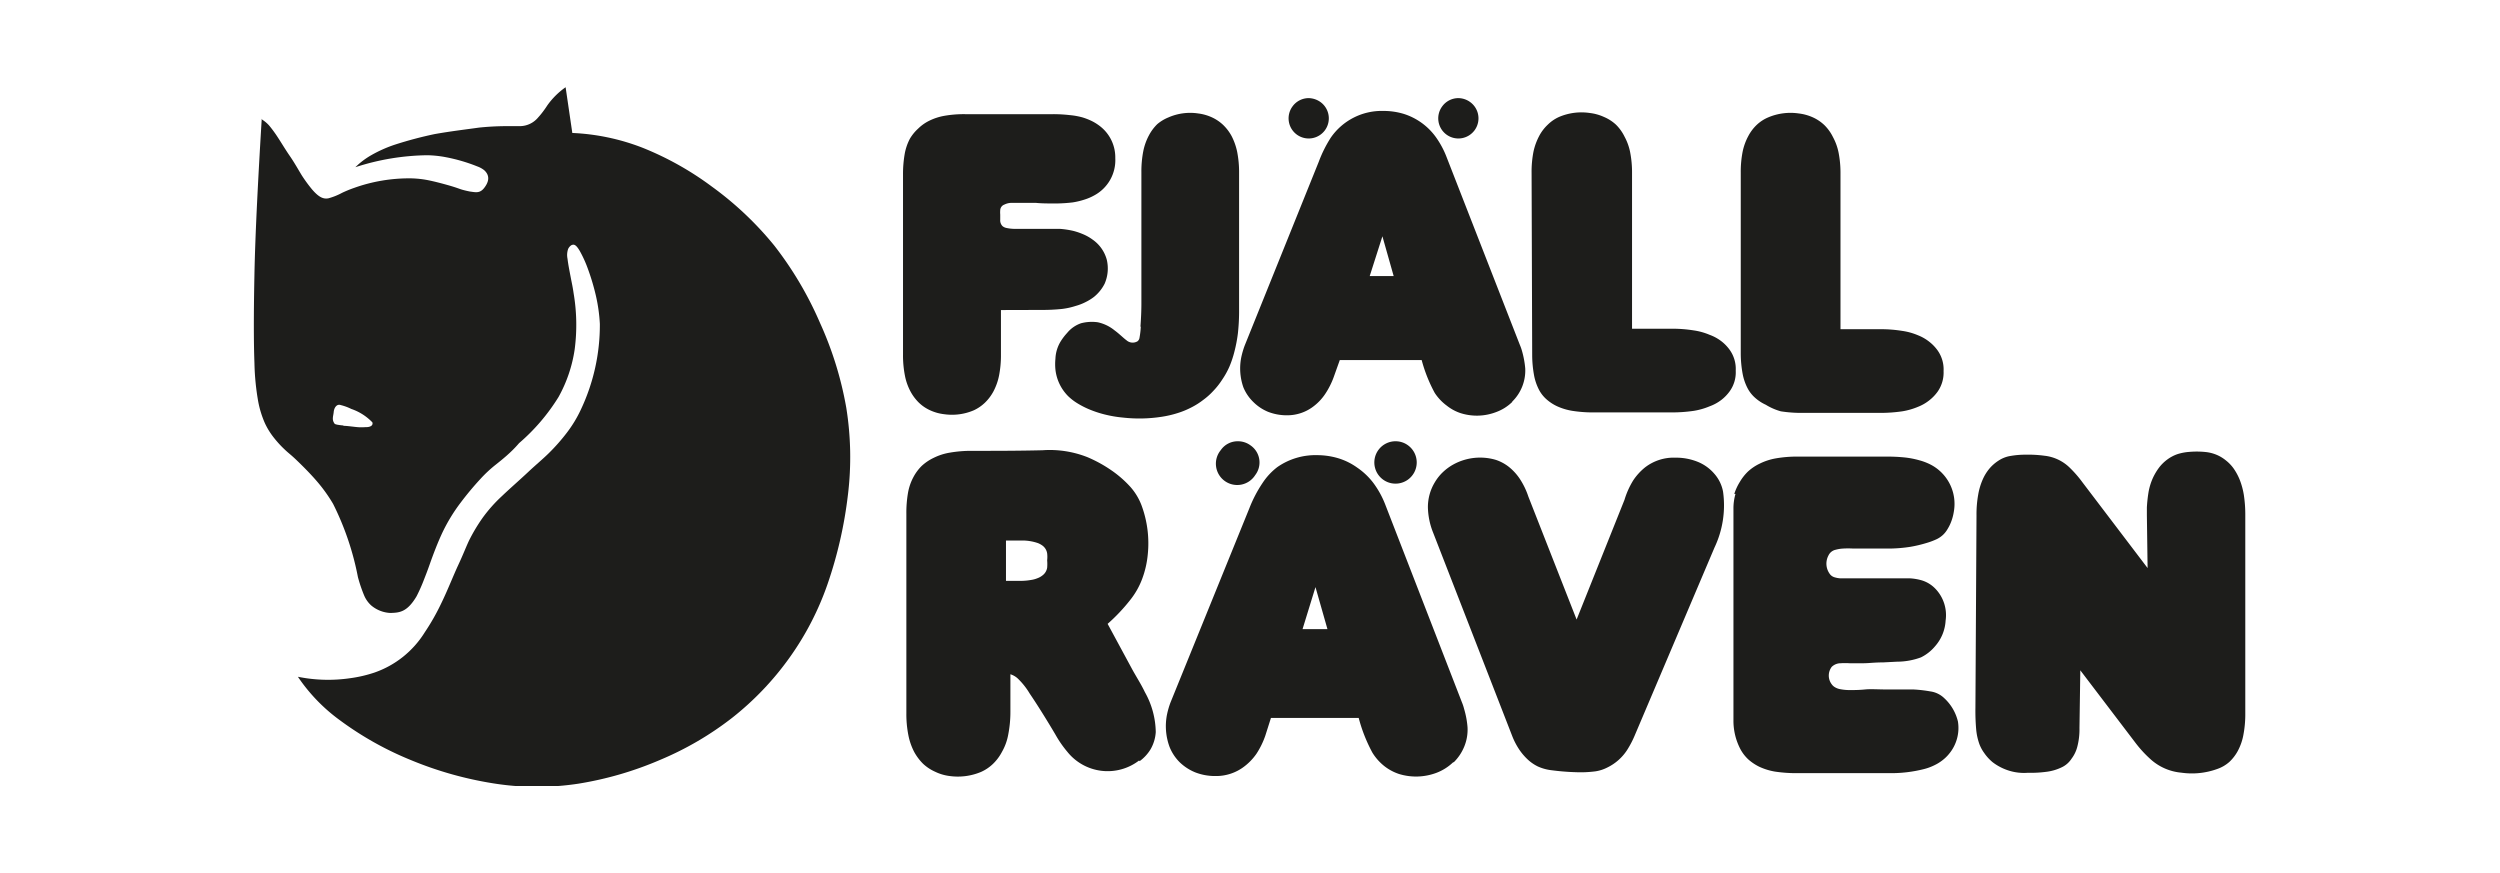 <svg viewBox="0 0 166 58" height="58" width="166" xmlns:xlink="http://www.w3.org/1999/xlink" xmlns="http://www.w3.org/2000/svg"><g transform="translate(16.855,5.8) scale(0.795) translate(0,0)"><defs><style>.cls-1{fill:none}.cls-2{clip-path:url(#clip-path)}.cls-3{fill:#1d1d1b}</style><clipPath transform="translate(-1.52 -3.49)" id="clip-path"><path d="M1.52 3.49h166.39v58.35H1.52z" class="cls-1"></path></clipPath></defs><title>Fjaellraeven</title><g class="cls-2"><path transform="translate(-1.52 -3.49)" d="M9 31.76c.32 0 .82.08 1.18.11s.57 0 .72 0c.35 0 .6-.14.52-.4a4.42 4.42 0 0 0-1.76-1.12 4.26 4.26 0 0 0-.87-.32c-.35-.13-.57.23-.6.58s-.19.65.1 1l.17.05a4.53 4.53 0 0 0 .54.07M2.22 6.19a2.7 2.7 0 0 1 .58.49 10.35 10.35 0 0 1 .73 1c.29.44.62 1 1 1.55s.7 1.13 1 1.62A12.17 12.17 0 0 0 6.37 12c.63.74 1 .82 1.37.76a5.31 5.31 0 0 0 1.15-.46 10.11 10.11 0 0 1 1-.41 13.65 13.65 0 0 1 4.71-.8 8.25 8.25 0 0 1 1.5.16c.54.11 1.18.28 1.64.41s.75.23 1 .32.58.16.82.21c.51.07.84.16 1.2-.3s.53-1 0-1.48a2 2 0 0 0-.56-.31 14.21 14.21 0 0 0-2.77-.8A9.19 9.19 0 0 0 16 9.16a20.12 20.12 0 0 0-6 1 6.44 6.44 0 0 1 1.32-1 10.88 10.88 0 0 1 2-.89 32.48 32.48 0 0 1 3.32-.88c1.36-.24 2.64-.39 3.7-.54a22.94 22.94 0 0 1 2.43-.12h1a2 2 0 0 0 1.5-.73c.26-.28.55-.67.76-1a6.29 6.29 0 0 1 1.53-1.52l.56 3.82A18.35 18.35 0 0 1 34 8.54a25.65 25.65 0 0 1 5.79 3.25A27.49 27.49 0 0 1 45 16.72a29.54 29.54 0 0 1 3.81 6.45A29.31 29.31 0 0 1 51 30.24a26 26 0 0 1 .14 7.28A35.49 35.49 0 0 1 49.43 45a24.1 24.1 0 0 1-3.18 6.14 24.55 24.55 0 0 1-4.77 5 26.36 26.36 0 0 1-6 3.51 28.86 28.86 0 0 1-6.86 2 22.94 22.94 0 0 1-6.92 0 30.43 30.43 0 0 1-7.13-2 27.21 27.21 0 0 1-5.85-3.29 14.56 14.56 0 0 1-3.52-3.64 12.69 12.69 0 0 0 4.36.12 11 11 0 0 0 2-.46A8.05 8.05 0 0 0 15.8 49a18.7 18.7 0 0 0 1.39-2.45c.49-1 1-2.3 1.41-3.18s.59-1.37.88-2a14.35 14.35 0 0 1 1.13-1.9 12.17 12.17 0 0 1 1.63-1.84c.67-.64 1.51-1.37 2.18-2s1.19-1.05 1.73-1.58a16.06 16.06 0 0 0 1.54-1.75 10.41 10.41 0 0 0 1.15-1.91 16.54 16.54 0 0 0 1.58-7.14 13.77 13.77 0 0 0-.32-2.31 18.75 18.75 0 0 0-.69-2.32 9.9 9.9 0 0 0-.67-1.47c-.33-.56-.5-.57-.71-.47a.75.75 0 0 0-.26.31 1.54 1.54 0 0 0-.05.82c.05.45.19 1.15.28 1.62s.15.71.23 1.27a15.77 15.77 0 0 1 .09 4.65 11.66 11.66 0 0 1-1.35 4 16.5 16.5 0 0 1-3.3 3.86C23 34 22.23 34.6 21.73 35a10.77 10.77 0 0 0-1.27 1.18 25.67 25.67 0 0 0-1.67 2 14.36 14.36 0 0 0-1.48 2.41c-.44.92-.84 2-1.08 2.68s-.33.9-.49 1.31a14 14 0 0 1-.63 1.42c-.79 1.33-1.43 1.37-2.19 1.39a2.67 2.67 0 0 1-1.61-.64 2.36 2.36 0 0 1-.58-.83 12 12 0 0 1-.52-1.54 23.5 23.5 0 0 0-2.07-6.1 12.92 12.92 0 0 0-1.39-1.93c-.57-.66-1.26-1.34-1.7-1.76s-.66-.57-.93-.83a8.74 8.74 0 0 1-.92-1 6 6 0 0 1-.77-1.25 8.29 8.29 0 0 1-.54-1.75 20.76 20.76 0 0 1-.32-3.25c-.06-1.61-.07-3.89 0-7.4s.32-8.24.61-13M94.72 19.25h2l-.94-3.32zm11.9 10.52a3.76 3.76 0 0 1-1.31.83 4.49 4.49 0 0 1-3 .1 3.74 3.74 0 0 1-1.16-.63 4.1 4.1 0 0 1-1-1.06 12.43 12.43 0 0 1-1.09-2.74h-6.84l-.5 1.4A6.54 6.54 0 0 1 91 29.1a4.22 4.22 0 0 1-.93 1 3.6 3.6 0 0 1-2.28.78 4.28 4.28 0 0 1-1.56-.29 3.79 3.79 0 0 1-1.23-.82 3.62 3.62 0 0 1-.83-1.22A4.75 4.75 0 0 1 84 26a7 7 0 0 1 .28-.95l6.19-15.36a10.52 10.52 0 0 1 1-2 5.17 5.17 0 0 1 4.4-2.23 5.81 5.81 0 0 1 1.67.24 5.24 5.24 0 0 1 2.7 1.94 7.44 7.44 0 0 1 .91 1.7L107.26 25a3.7 3.7 0 0 1 .18.51 7.66 7.66 0 0 1 .27 1.46 3.64 3.64 0 0 1-1.09 2.77M75.57 23.48c.05-.65.08-1.33.08-1.91v-11a8.86 8.86 0 0 1 .16-1.76 4.78 4.78 0 0 1 .47-1.31 3.78 3.78 0 0 1 .7-.94 3.47 3.47 0 0 1 .93-.56 4.51 4.51 0 0 1 2.48-.33 3.9 3.9 0 0 1 1.16.33 3.47 3.47 0 0 1 .93.63 3.81 3.81 0 0 1 .71.94 5.14 5.14 0 0 1 .46 1.31 8.86 8.86 0 0 1 .16 1.76v11.63a16.71 16.71 0 0 1-.1 1.77 11.75 11.75 0 0 1-.29 1.52 8.45 8.45 0 0 1-.42 1.26 6.64 6.64 0 0 1-.6 1.08 6.11 6.11 0 0 1-.73.93 5.71 5.71 0 0 1-.86.77 6.12 6.12 0 0 1-1 .63 6.92 6.92 0 0 1-1.15.47 8.63 8.63 0 0 1-1.35.31 12.2 12.2 0 0 1-3.21.06 9.82 9.82 0 0 1-1.52-.26 8.88 8.88 0 0 1-1.32-.44 7.19 7.19 0 0 1-1-.52 4.39 4.39 0 0 1-.72-.56 3.72 3.72 0 0 1-1.07-2.23 4.54 4.54 0 0 1 0-.9 3 3 0 0 1 .45-1.47 4.71 4.71 0 0 1 .53-.69 2.58 2.58 0 0 1 1.17-.81 3.59 3.59 0 0 1 1.38-.08 3.31 3.31 0 0 1 1.4.67c.41.3.74.64 1 .83a.78.78 0 0 0 .94.08.5.5 0 0 0 .16-.33 6.78 6.78 0 0 0 .1-.88" class="cls-3"></path><path transform="translate(-1.52 -3.49)" d="M63.92 22.09v3.72a8.79 8.79 0 0 1-.16 1.76 4.85 4.85 0 0 1-.47 1.32 3.81 3.81 0 0 1-.71.94 3.42 3.42 0 0 1-.92.63 4.62 4.62 0 0 1-2.48.33 3.82 3.82 0 0 1-1.18-.33 3.32 3.32 0 0 1-.93-.63 3.87 3.87 0 0 1-.71-.95 4.66 4.66 0 0 1-.46-1.31 8.79 8.79 0 0 1-.16-1.76V10.72A9.83 9.83 0 0 1 55.89 9a4.39 4.39 0 0 1 .42-1.21 3.65 3.65 0 0 1 .69-.85 3.57 3.57 0 0 1 .91-.65 4.73 4.73 0 0 1 1.27-.42 9.44 9.44 0 0 1 1.74-.14h7.36a12.15 12.15 0 0 1 1.4.08 6 6 0 0 1 1.05.19 5.19 5.19 0 0 1 .85.34 4.09 4.09 0 0 1 .67.44 3.29 3.29 0 0 1 1.22 2.62 3.34 3.34 0 0 1-1.75 3.11 4.3 4.3 0 0 1-.81.35 6.25 6.25 0 0 1-1 .24 12.79 12.79 0 0 1-1.39.09c-.54 0-1.19 0-1.66-.05h-2.12a1.33 1.33 0 0 0-.53.14.52.52 0 0 0-.35.46 2.42 2.42 0 0 0 0 .38v.42a.69.69 0 0 0 .19.54.74.74 0 0 0 .31.15 3.4 3.4 0 0 0 .77.08h3.72a7.11 7.11 0 0 1 1.16.18 5.88 5.88 0 0 1 .87.31 3.91 3.91 0 0 1 .7.41 3 3 0 0 1 1.18 1.68 3.18 3.18 0 0 1-.18 2 3.38 3.38 0 0 1-.9 1.11 4.12 4.12 0 0 1-.68.42 4.43 4.43 0 0 1-.85.33A6 6 0 0 1 69 22a15.46 15.46 0 0 1-1.61.08zM89.61 4.39a1.75 1.75 0 0 1 1 .33 1.68 1.68 0 1 1-2.35.38 1.67 1.67 0 0 1 1.36-.71M102.11 4.39a1.7 1.7 0 0 1 1 .33 1.68 1.68 0 1 1-2.35.38 1.67 1.67 0 0 1 1.36-.71M125.71 10.6a8.75 8.75 0 0 1 .16-1.75 4.78 4.78 0 0 1 .48-1.31 3.61 3.61 0 0 1 .72-.94A3.2 3.2 0 0 1 128 6a4.76 4.76 0 0 1 2.55-.33 4 4 0 0 1 1.19.33 3.45 3.45 0 0 1 .95.64 3.66 3.66 0 0 1 .72 1 4.59 4.59 0 0 1 .47 1.3 8.75 8.75 0 0 1 .16 1.75v13h3.35a11.15 11.15 0 0 1 1.8.14 5.29 5.29 0 0 1 1.33.37 3.65 3.65 0 0 1 .95.55 3.49 3.49 0 0 1 .68.71 2.74 2.74 0 0 1 .5 1.73 2.77 2.77 0 0 1-.5 1.72 3.49 3.49 0 0 1-.68.71 3.65 3.65 0 0 1-.95.55 5.72 5.72 0 0 1-1.33.38 12.58 12.58 0 0 1-1.8.13h-6.52a11.15 11.15 0 0 1-1.81-.13 4.92 4.92 0 0 1-1.26-.55 3.51 3.51 0 0 1-.89-.58 2.79 2.79 0 0 1-.63-.8 4.34 4.34 0 0 1-.41-1.19 9.49 9.49 0 0 1-.16-1.68zM108.24 10.6a8.75 8.75 0 0 1 .16-1.75 5.13 5.13 0 0 1 .48-1.31 3.61 3.61 0 0 1 .72-.94 3.2 3.2 0 0 1 .94-.64 4.76 4.76 0 0 1 2.55-.33 4 4 0 0 1 1.19.33 3.45 3.45 0 0 1 1 .64 3.66 3.66 0 0 1 .72 1 4.59 4.59 0 0 1 .47 1.3 8.75 8.75 0 0 1 .16 1.75v13h3.35a11.15 11.15 0 0 1 1.8.14 5.29 5.29 0 0 1 1.33.37 3.65 3.65 0 0 1 1 .55 3.49 3.49 0 0 1 .68.71 2.74 2.74 0 0 1 .5 1.73 2.71 2.71 0 0 1-.5 1.72 3.49 3.49 0 0 1-.68.71 3.65 3.65 0 0 1-1 .55 5.72 5.72 0 0 1-1.33.38 12.48 12.48 0 0 1-1.8.13h-6.52a11.15 11.15 0 0 1-1.81-.13 5 5 0 0 1-1.27-.38 3.69 3.69 0 0 1-.89-.58 2.79 2.79 0 0 1-.63-.8 4.34 4.34 0 0 1-.41-1.19 9.49 9.49 0 0 1-.16-1.68zM154.07 52.18L154 57a5.72 5.72 0 0 1-.18 1.56 2.8 2.8 0 0 1-.48 1 2 2 0 0 1-.72.67 4.08 4.08 0 0 1-1.33.42 10 10 0 0 1-1.61.09 4.24 4.24 0 0 1-2-.34 4.34 4.34 0 0 1-.94-.55 3.79 3.79 0 0 1-.7-.77 3.12 3.12 0 0 1-.4-.74 5 5 0 0 1-.26-1.15 17.53 17.53 0 0 1-.07-1.87l.09-16.07a9.33 9.33 0 0 1 .14-1.73 5.41 5.41 0 0 1 .38-1.28 3.78 3.78 0 0 1 .57-.92 3.36 3.36 0 0 1 .73-.64 2.58 2.58 0 0 1 .89-.38 7.32 7.32 0 0 1 1.37-.13 10.35 10.35 0 0 1 1.61.09 3.57 3.57 0 0 1 2.1 1 9.57 9.57 0 0 1 1.06 1.22l5.44 7.16-.06-4.41v-.65a11.7 11.7 0 0 1 .14-1.29 5 5 0 0 1 .36-1.17 4.87 4.87 0 0 1 .54-.9 3.43 3.43 0 0 1 .67-.65 3.24 3.24 0 0 1 .8-.43 4.18 4.18 0 0 1 1-.2 7.14 7.14 0 0 1 1.31 0 3.26 3.26 0 0 1 1 .24 3.12 3.12 0 0 1 .78.47 3.24 3.24 0 0 1 .65.68 4.74 4.74 0 0 1 .51.95 6.18 6.18 0 0 1 .34 1.26 10.93 10.93 0 0 1 .12 1.67v16.62a9.17 9.17 0 0 1-.17 1.8 4.55 4.55 0 0 1-.47 1.31 3.6 3.6 0 0 1-.7.9 3 3 0 0 1-1 .58 6.2 6.2 0 0 1-3 .31 4.42 4.42 0 0 1-2.58-1.13 9.84 9.84 0 0 1-1.25-1.36zM65.59 44.71a5 5 0 0 0 .8-.07 2.27 2.27 0 0 0 .6-.16 1.43 1.43 0 0 0 .39-.22 1 1 0 0 0 .4-.65 3.7 3.7 0 0 0 0-.62 2.51 2.51 0 0 0 0-.57 1 1 0 0 0-.37-.64 1.75 1.75 0 0 0-.39-.22 4 4 0 0 0-1.38-.22h-1.3v3.37zm9.87 15a4.31 4.31 0 0 1-6-.73 9.18 9.18 0 0 1-1-1.45c-.78-1.32-1.6-2.62-2.14-3.41a6 6 0 0 0-1-1.26 1.61 1.61 0 0 0-.61-.35v3.15a9.92 9.92 0 0 1-.18 1.88A4.53 4.53 0 0 1 64 59a3.92 3.92 0 0 1-.75 1 3.48 3.48 0 0 1-1 .67 5 5 0 0 1-2.61.34 3.86 3.86 0 0 1-1.22-.36 3.67 3.67 0 0 1-1-.66 4.29 4.29 0 0 1-.75-1 5.18 5.18 0 0 1-.48-1.38 9.05 9.05 0 0 1-.17-1.86V39.12a9.81 9.81 0 0 1 .14-1.78 4.35 4.35 0 0 1 .44-1.28 3.87 3.87 0 0 1 .69-.94 4 4 0 0 1 1-.68 4.79 4.79 0 0 1 1.36-.44 10.46 10.46 0 0 1 1.84-.15c2 0 3.9 0 5.91-.05a8.57 8.57 0 0 1 3.75.58 11.28 11.28 0 0 1 2 1.1 9.08 9.08 0 0 1 1.58 1.38 5 5 0 0 1 .92 1.51 9.12 9.12 0 0 1 .53 4.16 7.88 7.88 0 0 1-.46 2 6.39 6.39 0 0 1-1 1.77 14.9 14.9 0 0 1-1.89 2l2 3.7c.37.69.8 1.34 1.11 2a7 7 0 0 1 .91 3.34 3.28 3.28 0 0 1-.43 1.43 3.42 3.42 0 0 1-.92 1M116.88 57.56a8.17 8.17 0 0 1-.67 1.29 4.09 4.09 0 0 1-1.65 1.45 3.2 3.2 0 0 1-1 .32 9.66 9.66 0 0 1-1.62.07 19.55 19.55 0 0 1-2-.16 3.9 3.9 0 0 1-1.18-.32 3.52 3.52 0 0 1-.81-.55 4.89 4.89 0 0 1-.74-.86 5.84 5.84 0 0 1-.58-1.11l-6.61-17a6 6 0 0 1-.44-2.12 4 4 0 0 1 .57-2.08 3.92 3.92 0 0 1 .67-.85 4.26 4.26 0 0 1 .9-.66 4.64 4.64 0 0 1 3.52-.38 3.58 3.58 0 0 1 1.09.58 4.44 4.44 0 0 1 .92 1 6.24 6.24 0 0 1 .72 1.49L112 47.94l4-10a6.78 6.78 0 0 1 .72-1.61 4.74 4.74 0 0 1 1-1.1 3.9 3.9 0 0 1 2.52-.81 4.84 4.84 0 0 1 1.86.34 3.61 3.61 0 0 1 1.4 1 3.12 3.12 0 0 1 .73 1.49 8.21 8.21 0 0 1-.71 4.67zM125.17 37.45a4.37 4.37 0 0 1 .46-1 4.08 4.08 0 0 1 .68-.87 4 4 0 0 1 1-.67 5 5 0 0 1 1.32-.43 10.35 10.35 0 0 1 1.83-.15h7.5a14.25 14.25 0 0 1 1.52.08 7.28 7.28 0 0 1 1.15.23 4.75 4.75 0 0 1 .88.33 3.69 3.69 0 0 1 2 3.94 4.16 4.16 0 0 1-.2.79 3.48 3.48 0 0 1-.32.67 2.13 2.13 0 0 1-.38.49 2.15 2.15 0 0 1-.52.36 5.93 5.93 0 0 1-.88.33 10.86 10.86 0 0 1-1.3.31 12 12 0 0 1-1.68.15h-3.14a7.48 7.48 0 0 0-.82 0 3 3 0 0 0-.63.1.86.86 0 0 0-.6.47 1.45 1.45 0 0 0 .16 1.62.76.76 0 0 0 .31.2 2.17 2.17 0 0 0 .53.1h5.83a4.53 4.53 0 0 1 .9.15 2.62 2.62 0 0 1 1.16.68 3.18 3.18 0 0 1 .89 2.7 3.53 3.53 0 0 1-.88 2.14 3.6 3.6 0 0 1-1.18.93 5.8 5.8 0 0 1-2 .36l-1.17.06c-.79 0-1.22.08-1.79.07h-1a5.7 5.7 0 0 0-.74 0 1.07 1.07 0 0 0-.75.3 1.2 1.2 0 0 0 0 1.46.85.85 0 0 0 .28.25 1.29 1.29 0 0 0 .45.16 4.07 4.07 0 0 0 .8.07c.34 0 .74 0 1.24-.05s1.08 0 1.81 0h2.24a11.21 11.21 0 0 1 1.4.16 2.09 2.09 0 0 1 1.19.58 3.87 3.87 0 0 1 1.13 1.94 3.38 3.38 0 0 1-.76 2.72 3.2 3.2 0 0 1-.53.51 3.54 3.54 0 0 1-.68.42 4.35 4.35 0 0 1-.91.33 11.13 11.13 0 0 1-2.77.33h-7.75a12 12 0 0 1-1.88-.13 5.13 5.13 0 0 1-1.3-.4 4.09 4.09 0 0 1-.92-.61 3.32 3.32 0 0 1-.65-.83 5.1 5.1 0 0 1-.6-2.44v-17.7a4.31 4.31 0 0 1 .17-1.21M89.11 48.74h2.08l-1-3.51zm12.58 11.12a4.13 4.13 0 0 1-1.39.88 4.84 4.84 0 0 1-3.13.1 4.06 4.06 0 0 1-1.23-.66 4.31 4.31 0 0 1-1-1.13 13.09 13.09 0 0 1-1.14-2.89h-7.33L86 57.64a6.84 6.84 0 0 1-.74 1.51 4.69 4.69 0 0 1-1 1.05 3.86 3.86 0 0 1-2.42.81 4.55 4.55 0 0 1-1.65-.29 4.06 4.06 0 0 1-1.34-.86 3.77 3.77 0 0 1-.85-1.29 5 5 0 0 1-.21-2.7 6.75 6.75 0 0 1 .29-1l6.59-16.23a10.79 10.79 0 0 1 1.09-2.09A5.43 5.43 0 0 1 87 35.21a5.56 5.56 0 0 1 3.34-1 6.2 6.2 0 0 1 1.76.26 5.41 5.41 0 0 1 1.56.77A5.79 5.79 0 0 1 95 36.5a7.64 7.64 0 0 1 1 1.79l6.42 16.56a3.75 3.75 0 0 1 .18.54 7.43 7.43 0 0 1 .29 1.54 3.72 3.72 0 0 1-.27 1.61 3.92 3.92 0 0 1-.88 1.32M83.71 33.05a1.75 1.75 0 0 1 1.05.34 1.73 1.73 0 0 1 .4 2.48 1.78 1.78 0 1 1-2.88-2.08 1.71 1.71 0 0 1 1.43-.74M96.92 33.05a1.75 1.75 0 0 1 1 .34 1.77 1.77 0 1 1-1-.34" class="cls-3"></path></g></g><rect fill="none" height="58" width="166" y="0" x="0"></rect></svg>